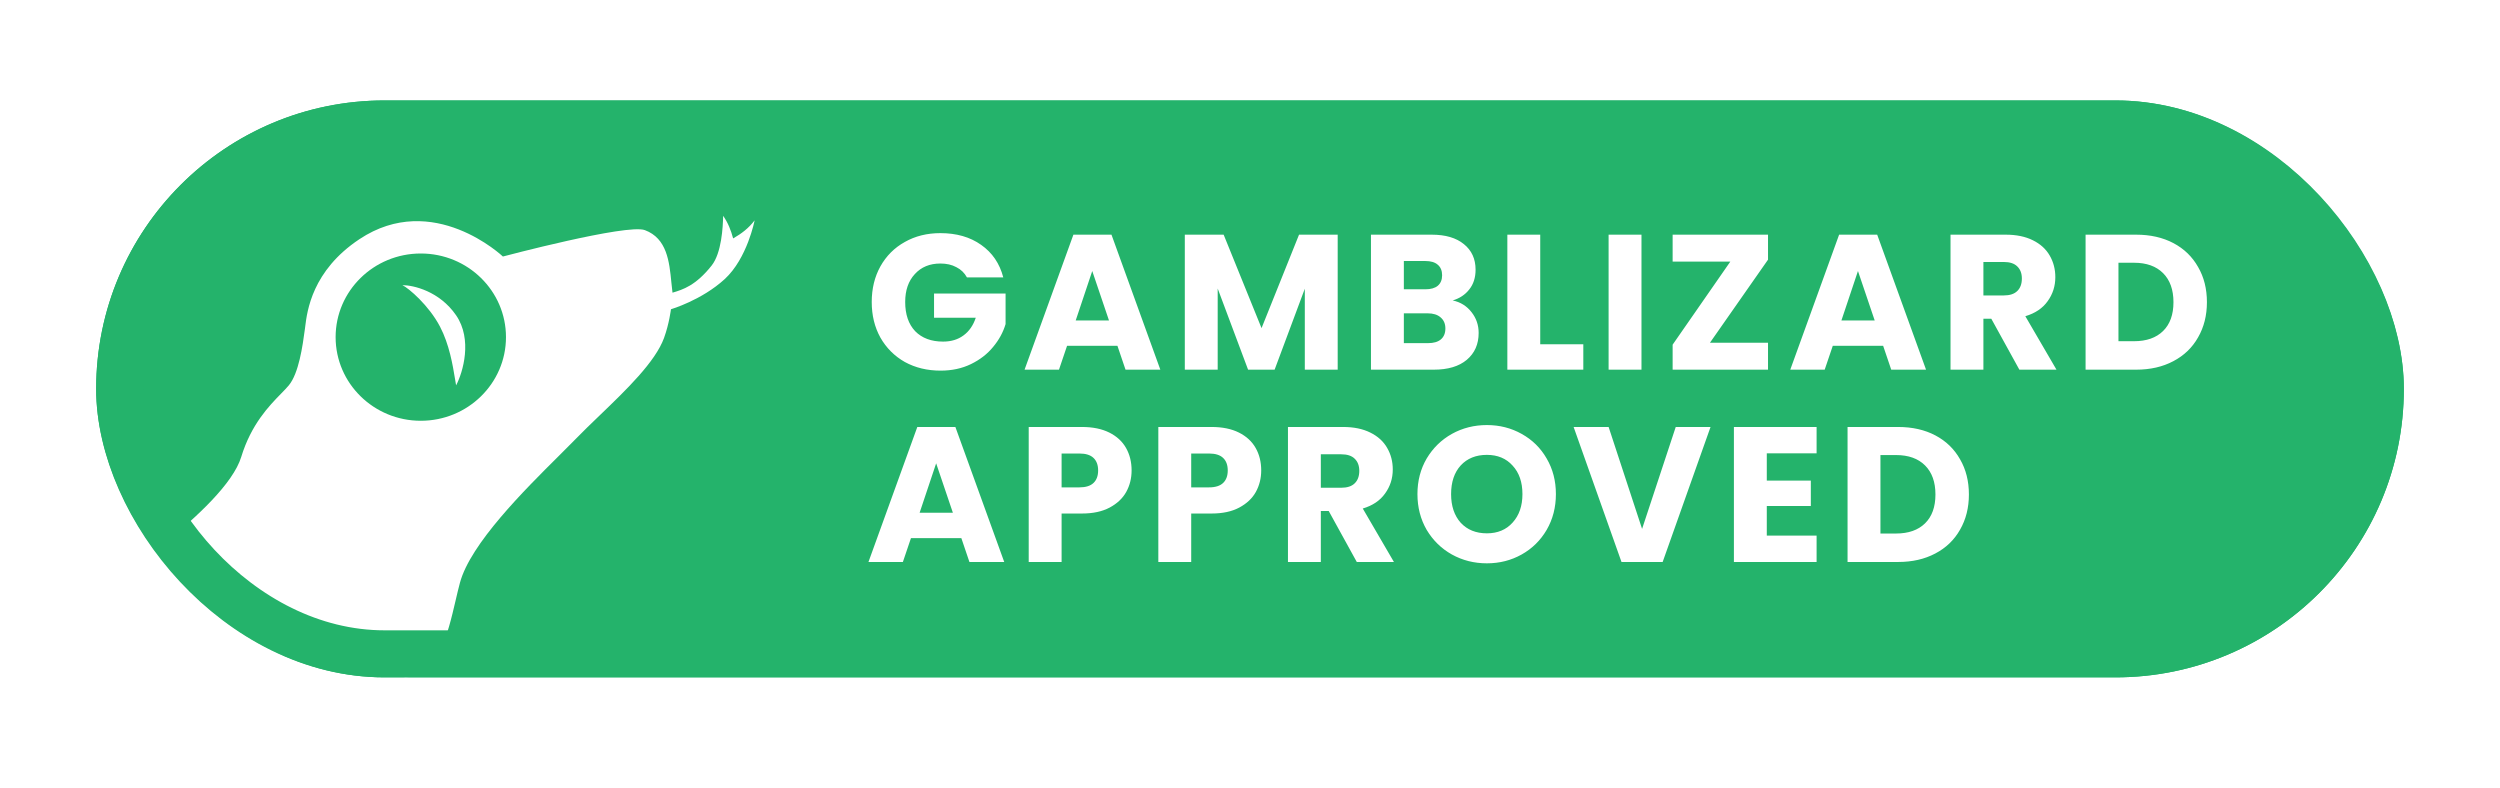 <svg width="130" height="41" viewBox="0 0 130 41" fill="none" xmlns="http://www.w3.org/2000/svg">
<g filter="url(#filter0_d_3258_50858)">
<g clip-path="url(#clip0_3258_50858)">
<rect x="5" y="4" width="120" height="30" rx="15" fill="#24B36B"/>
<path fill-rule="evenodd" clip-rule="evenodd" d="M5 29.595C5 29.595 11.706 25.28 12.544 22.538C13.064 20.835 13.996 19.881 14.616 19.246C14.774 19.084 14.912 18.943 15.018 18.815C15.537 18.189 15.736 16.778 15.856 15.877C15.861 15.842 15.865 15.802 15.871 15.759C15.97 14.953 16.229 12.85 18.689 11.215C22.52 8.668 26.151 12.116 26.151 12.116C26.151 12.116 32.608 10.4 33.534 10.744C34.685 11.173 34.805 12.383 34.911 13.46C34.93 13.644 34.948 13.824 34.97 13.996L34.987 13.991C35.504 13.835 36.177 13.632 37.005 12.586C37.523 11.932 37.591 10.588 37.604 10C37.859 10.365 38.009 10.749 38.123 11.175C38.563 10.924 38.934 10.641 39.24 10.235C39.24 10.235 38.861 12.212 37.684 13.291C36.487 14.388 34.89 14.858 34.89 14.858C34.89 14.858 34.8 15.607 34.531 16.347C34.078 17.593 32.572 19.042 31.191 20.37C30.749 20.795 30.32 21.207 29.942 21.597C29.699 21.848 29.401 22.144 29.069 22.474C27.27 24.261 24.463 27.05 23.917 29.081C23.838 29.373 23.764 29.69 23.688 30.017C23.273 31.794 22.788 33.872 21.09 34C21.09 34 14.82 32.773 10.57 32.177C8.404 31.873 5 29.595 5 29.595ZM26.311 16.308C26.311 18.71 24.328 20.657 21.881 20.657C19.435 20.657 17.452 18.71 17.452 16.308C17.452 13.906 19.435 11.959 21.881 11.959C24.328 11.959 26.311 13.906 26.311 16.308ZM22.879 15.759C22.305 14.662 21.256 13.761 20.924 13.605C21.496 13.605 22.855 13.918 23.717 15.172C24.579 16.425 24.076 18.136 23.717 18.816C23.699 18.716 23.68 18.602 23.66 18.476C23.544 17.771 23.367 16.69 22.879 15.759Z" fill="white"/>
<path d="M50.28 13.2C50.153 12.967 49.97 12.79 49.73 12.67C49.497 12.543 49.22 12.48 48.9 12.48C48.347 12.48 47.903 12.663 47.57 13.03C47.237 13.39 47.07 13.873 47.07 14.48C47.07 15.127 47.243 15.633 47.59 16C47.943 16.36 48.427 16.54 49.04 16.54C49.46 16.54 49.813 16.433 50.1 16.22C50.393 16.007 50.607 15.7 50.74 15.3H48.57V14.04H52.29V15.63C52.163 16.057 51.947 16.453 51.64 16.82C51.34 17.187 50.957 17.483 50.49 17.71C50.023 17.937 49.497 18.05 48.91 18.05C48.217 18.05 47.597 17.9 47.05 17.6C46.51 17.293 46.087 16.87 45.78 16.33C45.48 15.79 45.33 15.173 45.33 14.48C45.33 13.787 45.48 13.17 45.78 12.63C46.087 12.083 46.51 11.66 47.05 11.36C47.59 11.053 48.207 10.9 48.9 10.9C49.74 10.9 50.447 11.103 51.02 11.51C51.6 11.917 51.983 12.48 52.17 13.2H50.28ZM58.107 16.76H55.487L55.067 18H53.277L55.817 10.98H57.797L60.337 18H58.527L58.107 16.76ZM57.667 15.44L56.797 12.87L55.937 15.44H57.667ZM69.56 10.98V18H67.85V13.79L66.28 18H64.9L63.32 13.78V18H61.61V10.98H63.63L65.6 15.84L67.55 10.98H69.56ZM75.54 14.4C75.947 14.487 76.273 14.69 76.52 15.01C76.767 15.323 76.89 15.683 76.89 16.09C76.89 16.677 76.683 17.143 76.27 17.49C75.863 17.83 75.293 18 74.56 18H71.29V10.98H74.45C75.163 10.98 75.72 11.143 76.12 11.47C76.527 11.797 76.73 12.24 76.73 12.8C76.73 13.213 76.62 13.557 76.4 13.83C76.187 14.103 75.9 14.293 75.54 14.4ZM73 13.82H74.12C74.4 13.82 74.613 13.76 74.76 13.64C74.913 13.513 74.99 13.33 74.99 13.09C74.99 12.85 74.913 12.667 74.76 12.54C74.613 12.413 74.4 12.35 74.12 12.35H73V13.82ZM74.26 16.62C74.547 16.62 74.767 16.557 74.92 16.43C75.08 16.297 75.16 16.107 75.16 15.86C75.16 15.613 75.077 15.42 74.91 15.28C74.75 15.14 74.527 15.07 74.24 15.07H73V16.62H74.26ZM80.092 16.68H82.332V18H78.382V10.98H80.092V16.68ZM85.357 10.98V18H83.647V10.98H85.357ZM88.917 16.6H91.937V18H86.977V16.7L89.977 12.38H86.977V10.98H91.937V12.28L88.917 16.6ZM97.924 16.76H95.304L94.884 18H93.094L95.634 10.98H97.614L100.154 18H98.344L97.924 16.76ZM97.484 15.44L96.614 12.87L95.754 15.44H97.484ZM105.007 18L103.547 15.35H103.137V18H101.427V10.98H104.297C104.85 10.98 105.32 11.077 105.707 11.27C106.1 11.463 106.393 11.73 106.587 12.07C106.78 12.403 106.877 12.777 106.877 13.19C106.877 13.657 106.743 14.073 106.477 14.44C106.217 14.807 105.83 15.067 105.317 15.22L106.937 18H105.007ZM103.137 14.14H104.197C104.51 14.14 104.743 14.063 104.897 13.91C105.057 13.757 105.137 13.54 105.137 13.26C105.137 12.993 105.057 12.783 104.897 12.63C104.743 12.477 104.51 12.4 104.197 12.4H103.137V14.14ZM111.08 10.98C111.82 10.98 112.467 11.127 113.02 11.42C113.573 11.713 114 12.127 114.3 12.66C114.607 13.187 114.76 13.797 114.76 14.49C114.76 15.177 114.607 15.787 114.3 16.32C114 16.853 113.57 17.267 113.01 17.56C112.457 17.853 111.813 18 111.08 18H108.45V10.98H111.08ZM110.97 16.52C111.617 16.52 112.12 16.343 112.48 15.99C112.84 15.637 113.02 15.137 113.02 14.49C113.02 13.843 112.84 13.34 112.48 12.98C112.12 12.62 111.617 12.44 110.97 12.44H110.16V16.52H110.97ZM49.99 26.76H47.37L46.95 28H45.16L47.7 20.98H49.68L52.22 28H50.41L49.99 26.76ZM49.55 25.44L48.68 22.87L47.82 25.44H49.55ZM58.843 23.24C58.843 23.647 58.75 24.02 58.563 24.36C58.376 24.693 58.09 24.963 57.703 25.17C57.316 25.377 56.836 25.48 56.263 25.48H55.203V28H53.493V20.98H56.263C56.823 20.98 57.296 21.077 57.683 21.27C58.07 21.463 58.36 21.73 58.553 22.07C58.746 22.41 58.843 22.8 58.843 23.24ZM56.133 24.12C56.46 24.12 56.703 24.043 56.863 23.89C57.023 23.737 57.103 23.52 57.103 23.24C57.103 22.96 57.023 22.743 56.863 22.59C56.703 22.437 56.46 22.36 56.133 22.36H55.203V24.12H56.133ZM65.583 23.24C65.583 23.647 65.49 24.02 65.303 24.36C65.117 24.693 64.83 24.963 64.443 25.17C64.057 25.377 63.577 25.48 63.003 25.48H61.943V28H60.233V20.98H63.003C63.563 20.98 64.037 21.077 64.423 21.27C64.81 21.463 65.1 21.73 65.293 22.07C65.487 22.41 65.583 22.8 65.583 23.24ZM62.873 24.12C63.2 24.12 63.443 24.043 63.603 23.89C63.763 23.737 63.843 23.52 63.843 23.24C63.843 22.96 63.763 22.743 63.603 22.59C63.443 22.437 63.2 22.36 62.873 22.36H61.943V24.12H62.873ZM70.553 28L69.094 25.35H68.683V28H66.974V20.98H69.844C70.397 20.98 70.867 21.077 71.254 21.27C71.647 21.463 71.94 21.73 72.133 22.07C72.327 22.403 72.424 22.777 72.424 23.19C72.424 23.657 72.29 24.073 72.023 24.44C71.763 24.807 71.377 25.067 70.864 25.22L72.484 28H70.553ZM68.683 24.14H69.743C70.057 24.14 70.29 24.063 70.444 23.91C70.603 23.757 70.683 23.54 70.683 23.26C70.683 22.993 70.603 22.783 70.444 22.63C70.29 22.477 70.057 22.4 69.743 22.4H68.683V24.14ZM77.317 28.07C76.657 28.07 76.05 27.917 75.497 27.61C74.95 27.303 74.514 26.877 74.187 26.33C73.867 25.777 73.707 25.157 73.707 24.47C73.707 23.783 73.867 23.167 74.187 22.62C74.514 22.073 74.95 21.647 75.497 21.34C76.05 21.033 76.657 20.88 77.317 20.88C77.977 20.88 78.58 21.033 79.127 21.34C79.68 21.647 80.114 22.073 80.427 22.62C80.747 23.167 80.907 23.783 80.907 24.47C80.907 25.157 80.747 25.777 80.427 26.33C80.107 26.877 79.674 27.303 79.127 27.61C78.58 27.917 77.977 28.07 77.317 28.07ZM77.317 26.51C77.877 26.51 78.324 26.323 78.657 25.95C78.997 25.577 79.167 25.083 79.167 24.47C79.167 23.85 78.997 23.357 78.657 22.99C78.324 22.617 77.877 22.43 77.317 22.43C76.75 22.43 76.297 22.613 75.957 22.98C75.624 23.347 75.457 23.843 75.457 24.47C75.457 25.09 75.624 25.587 75.957 25.96C76.297 26.327 76.75 26.51 77.317 26.51ZM88.948 20.98L86.458 28H84.318L81.828 20.98H83.648L85.388 26.28L87.138 20.98H88.948ZM91.873 22.35V23.77H94.163V25.09H91.873V26.63H94.463V28H90.163V20.98H94.463V22.35H91.873ZM98.703 20.98C99.443 20.98 100.09 21.127 100.643 21.42C101.196 21.713 101.623 22.127 101.923 22.66C102.23 23.187 102.383 23.797 102.383 24.49C102.383 25.177 102.23 25.787 101.923 26.32C101.623 26.853 101.193 27.267 100.633 27.56C100.08 27.853 99.436 28 98.703 28H96.073V20.98H98.703ZM98.593 26.52C99.24 26.52 99.743 26.343 100.103 25.99C100.463 25.637 100.643 25.137 100.643 24.49C100.643 23.843 100.463 23.34 100.103 22.98C99.743 22.62 99.24 22.44 98.593 22.44H97.783V26.52H98.593Z" fill="white"/>
</g>
<rect x="6.223" y="5.223" width="117.554" height="27.554" rx="13.777" stroke="#24B36B" stroke-width="2.446"/>
</g>
<defs>
<filter id="filter0_d_3258_50858" x="0.109" y="0.331" width="129.783" height="39.783" filterUnits="userSpaceOnUse" color-interpolation-filters="sRGB">
<feFlood flood-opacity="0" result="BackgroundImageFix"/>
<feColorMatrix in="SourceAlpha" type="matrix" values="0 0 0 0 0 0 0 0 0 0 0 0 0 0 0 0 0 0 127 0" result="hardAlpha"/>
<feOffset dy="1.223"/>
<feGaussianBlur stdDeviation="2.446"/>
<feColorMatrix type="matrix" values="0 0 0 0 0.329 0 0 0 0 0.22 0 0 0 0 0.863 0 0 0 0.15 0"/>
<feBlend mode="normal" in2="BackgroundImageFix" result="effect1_dropShadow_3258_50858"/>
<feBlend mode="normal" in="SourceGraphic" in2="effect1_dropShadow_3258_50858" result="shape"/>
</filter>
<clipPath id="clip0_3258_50858">
<rect x="5" y="4" width="120" height="30" rx="15" fill="white"/>
</clipPath>
</defs>
</svg>
